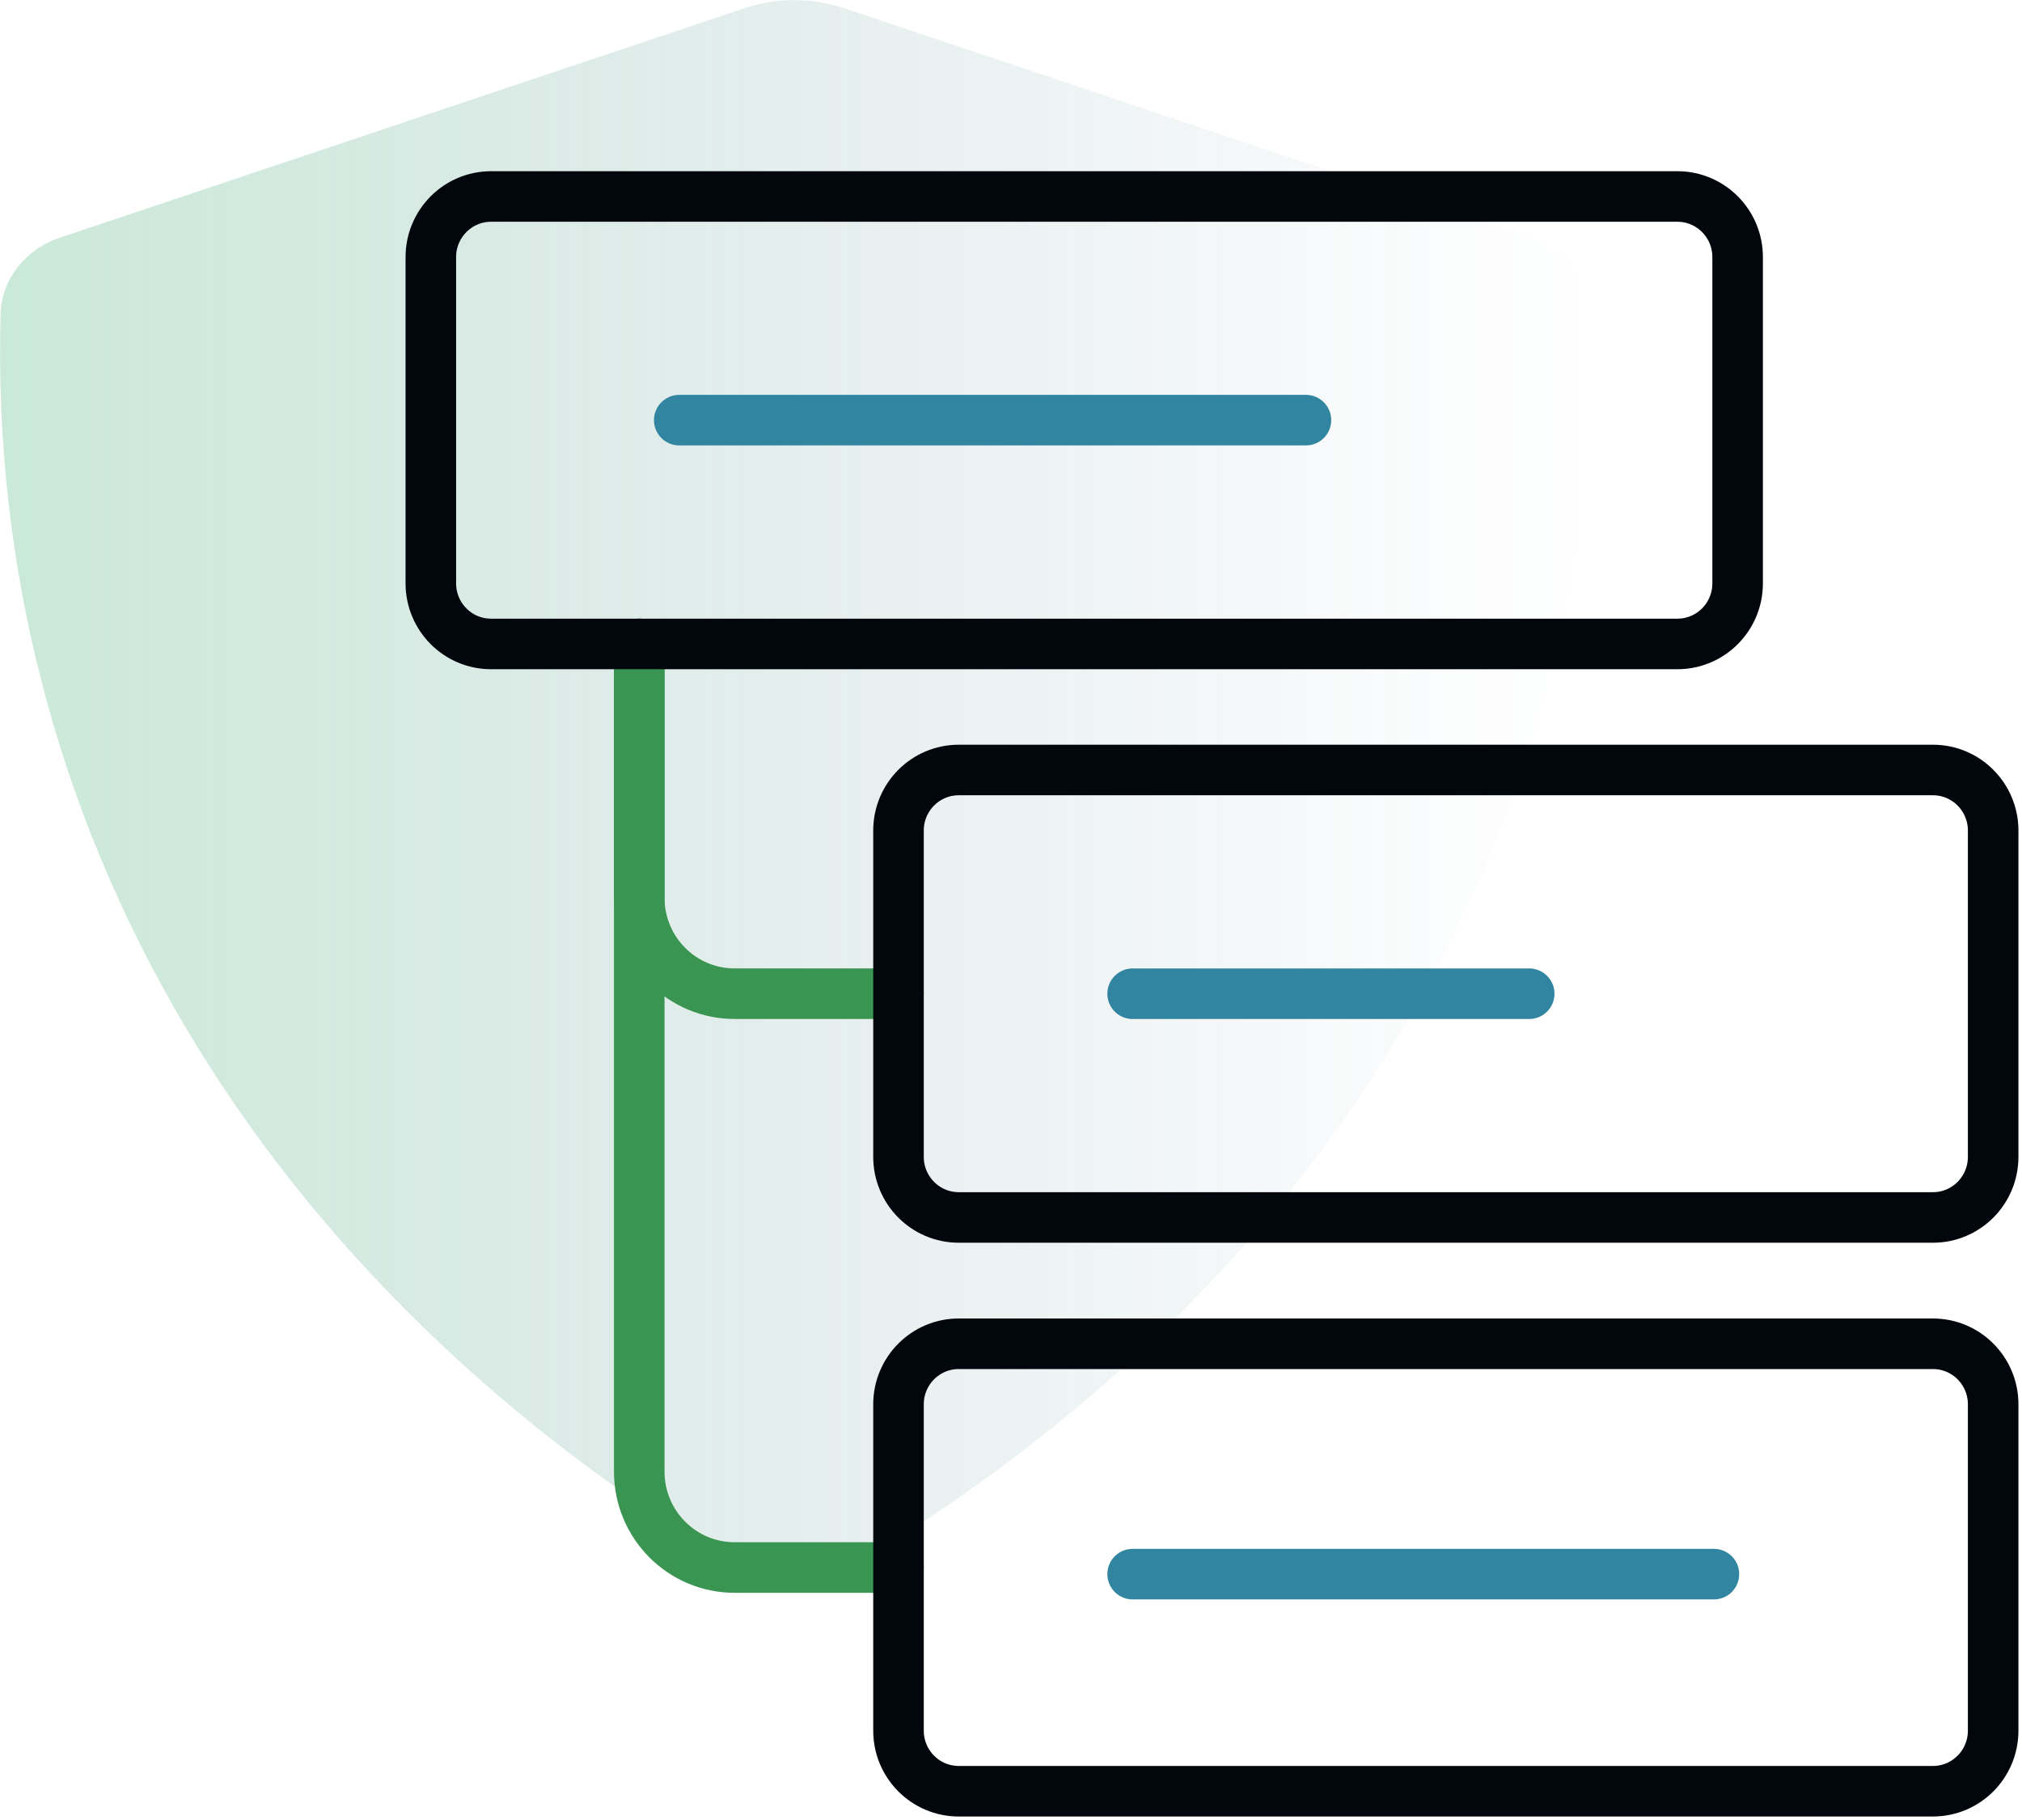 <svg width="80" height="72" viewBox="0 0 80 72" fill="none" xmlns="http://www.w3.org/2000/svg">
<g clip-path="url(#clip0_6387_24509)">
<path opacity="0.3" d="M62.852 12.42C62.818 11.056 61.881 9.863 60.548 9.409C54.708 7.466 38.916 2.171 33.38 0.319C32.115 -0.101 30.748 -0.101 29.472 0.319L2.35 9.409C1.017 9.852 0.056 11.056 0.023 12.42C-0.531 32.394 10.008 50.766 29.732 62.309C30.771 62.912 32.115 62.912 33.143 62.309C52.866 50.777 63.395 32.394 62.852 12.42Z" fill="url(#paint0_linear_6387_24509)"/>
<path d="M35.549 39.311H29.065C26.987 39.311 25.292 37.618 25.292 35.517V25.473" stroke="#3A9552" stroke-width="2" stroke-linecap="round" stroke-linejoin="round"/>
<path d="M35.549 62.012H29.065C26.987 62.012 25.292 60.319 25.292 58.218V25.473" stroke="#3A9552" stroke-width="2" stroke-linecap="round" stroke-linejoin="round"/>
<path d="M26.874 16.621H51.669" stroke="#3185A0" stroke-width="2" stroke-linecap="round" stroke-linejoin="round"/>
<path d="M44.812 39.312H60.503" stroke="#3185A0" stroke-width="2" stroke-linecap="round" stroke-linejoin="round"/>
<path d="M44.812 62.273H67.811" stroke="#3185A0" stroke-width="2" stroke-linecap="round" stroke-linejoin="round"/>
<path d="M76.475 30.461H37.933C36.616 30.461 35.549 31.534 35.549 32.858V45.765C35.549 47.089 36.616 48.163 37.933 48.163H76.475C77.792 48.163 78.859 47.089 78.859 45.765V32.858C78.859 31.534 77.792 30.461 76.475 30.461Z" stroke="#01070C" stroke-width="2" stroke-miterlimit="10"/>
<path d="M76.475 53.16H37.933C36.616 53.16 35.549 54.233 35.549 55.557V68.465C35.549 69.789 36.616 70.862 37.933 70.862H76.475C77.792 70.862 78.859 69.789 78.859 68.465V55.557C78.859 54.233 77.792 53.16 76.475 53.16Z" stroke="#01070C" stroke-width="2" stroke-miterlimit="10"/>
<path d="M66.365 7.773H19.43C18.113 7.773 17.046 8.847 17.046 10.171V23.078C17.046 24.402 18.113 25.475 19.43 25.475H66.365C67.682 25.475 68.749 24.402 68.749 23.078V10.171C68.749 8.847 67.682 7.773 66.365 7.773Z" stroke="#01070C" stroke-width="2" stroke-miterlimit="10"/>
</g>
<defs>
<linearGradient id="paint0_linear_6387_24509" x1="-1.71164e-05" y1="31.383" x2="62.875" y2="31.383" gradientUnits="userSpaceOnUse">
<stop stop-color="#50B57C"/>
<stop offset="0.17" stop-color="#49A57C" stop-opacity="0.81"/>
<stop offset="0.57" stop-color="#3A817E" stop-opacity="0.38"/>
<stop offset="0.86" stop-color="#316A7F" stop-opacity="0.1"/>
<stop offset="1" stop-color="#2E6280" stop-opacity="0"/>
</linearGradient>
<clipPath id="clip0_6387_24509">
<rect width="80" height="72" fill="white"/>
</clipPath>
</defs>
</svg>
